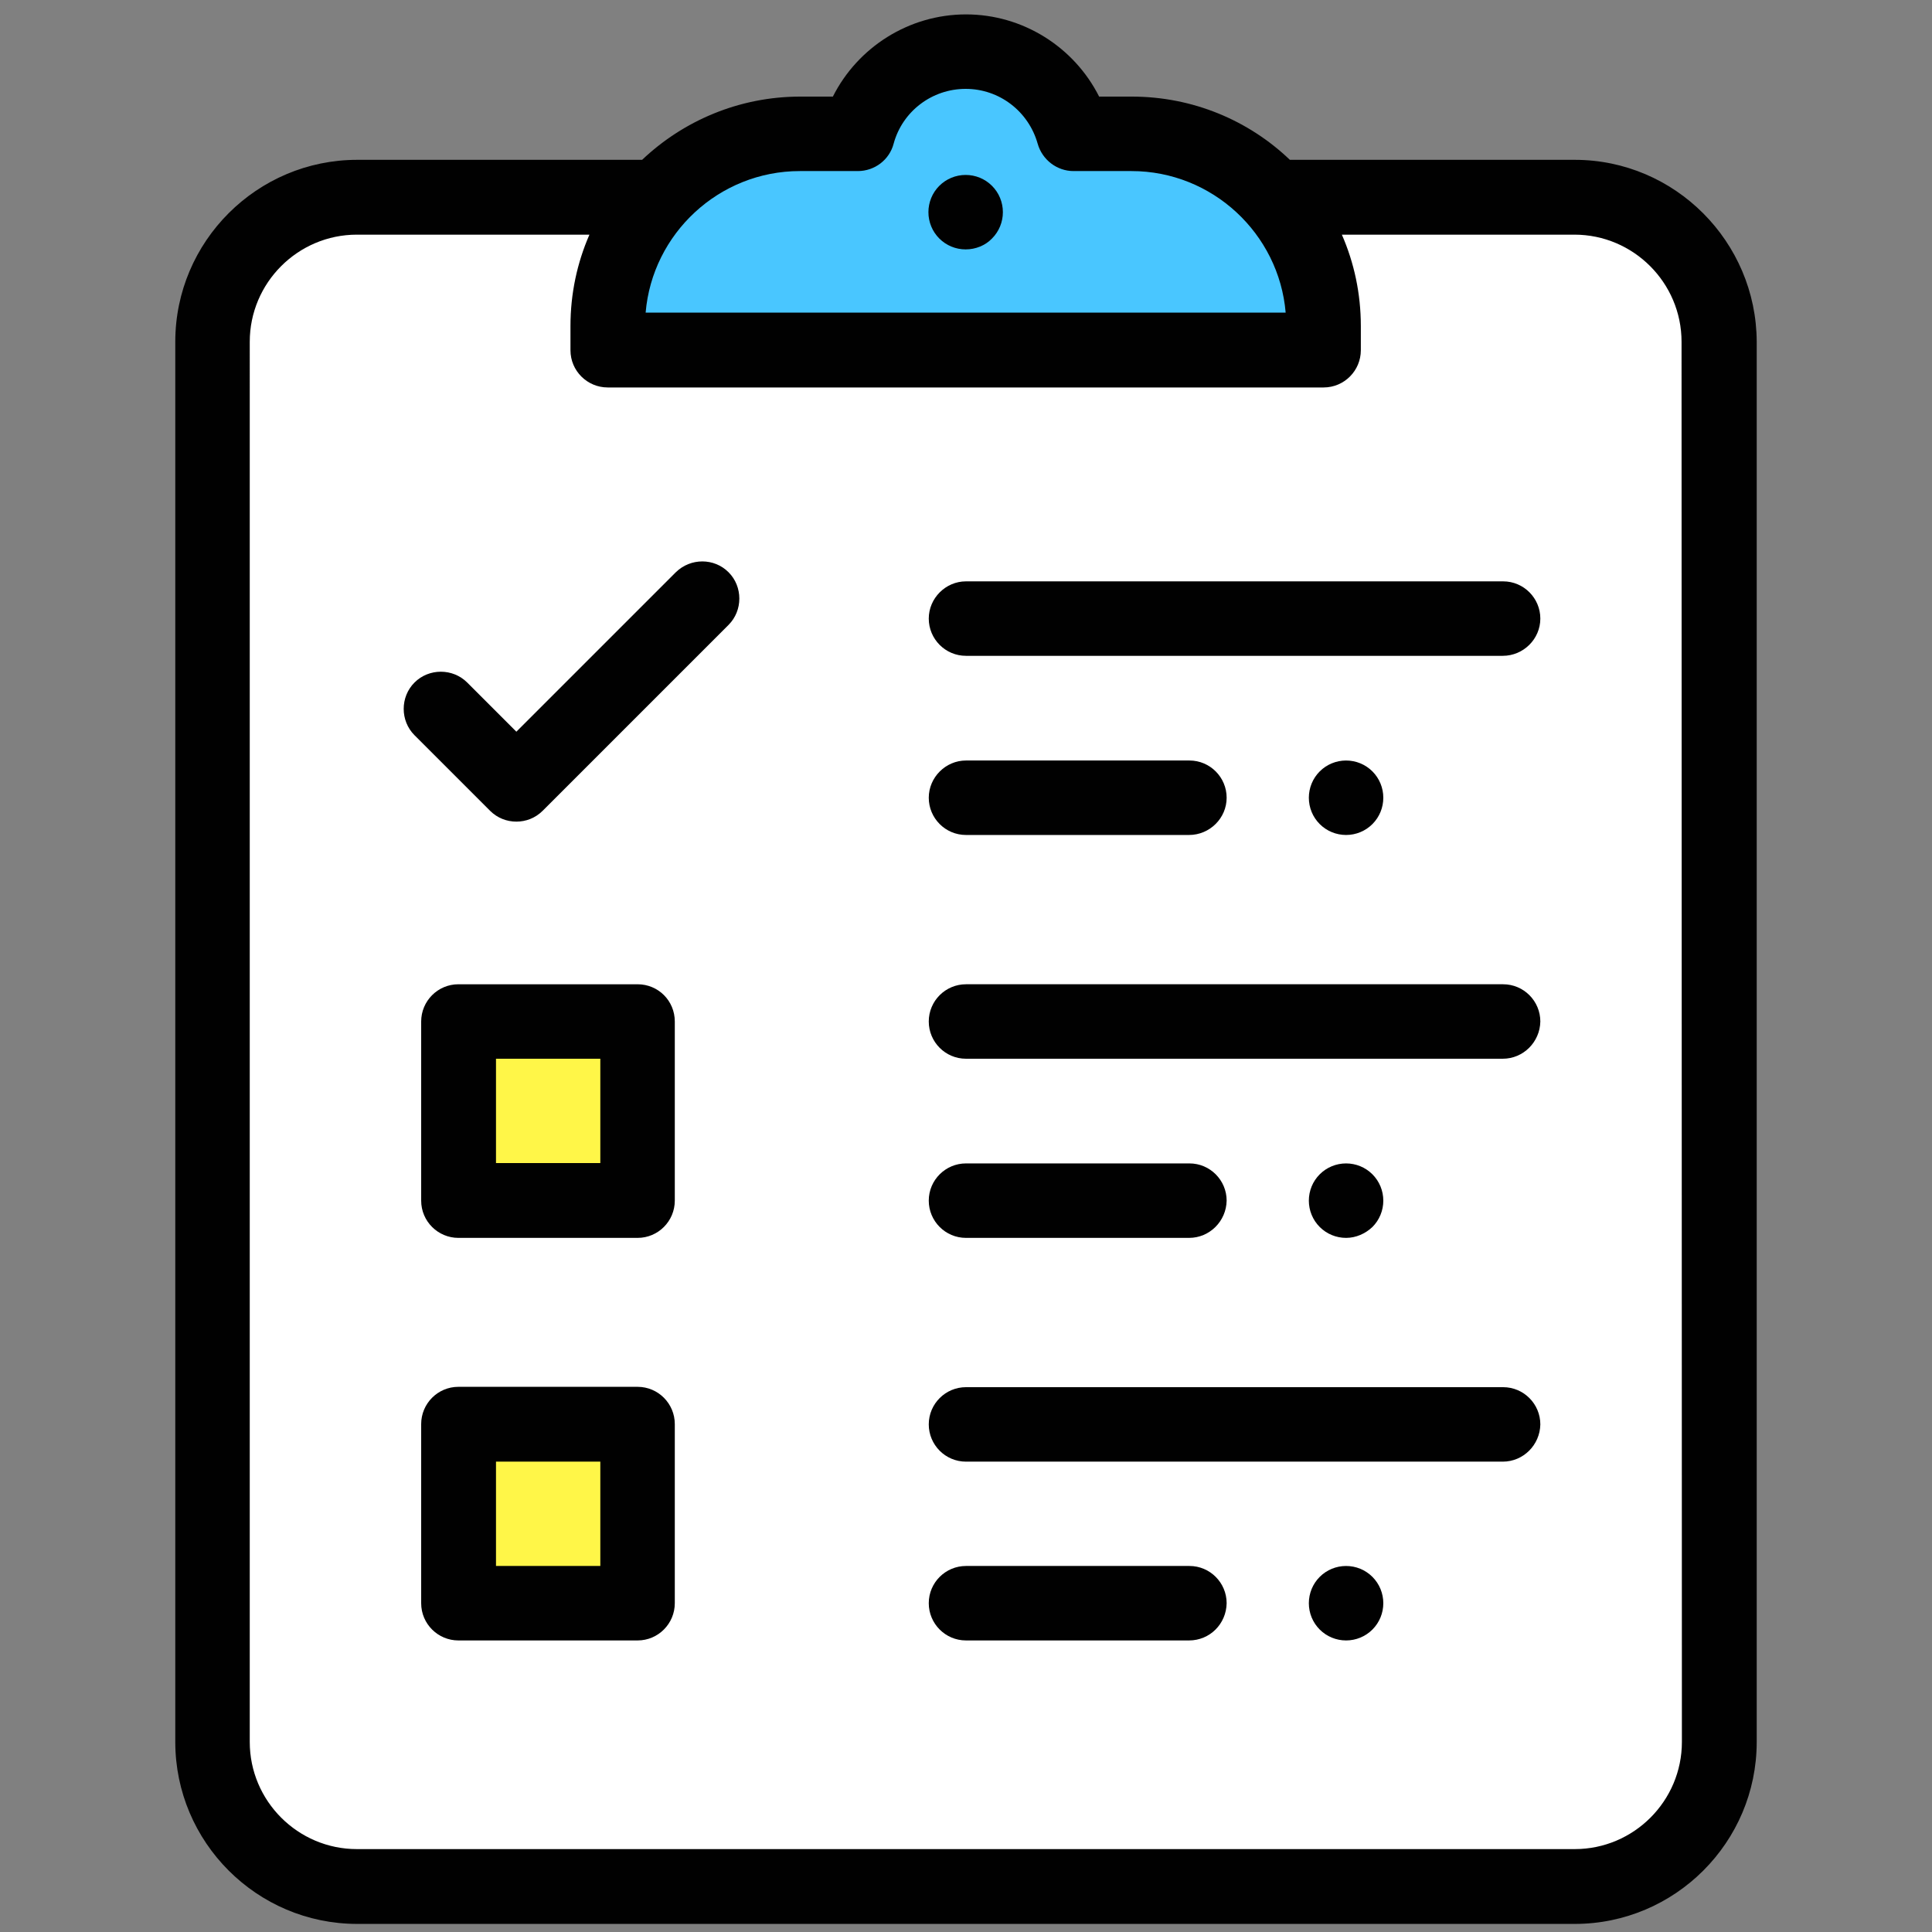 <?xml version="1.0" encoding="utf-8"?>
<!-- Generator: Adobe Illustrator 24.0.1, SVG Export Plug-In . SVG Version: 6.00 Build 0)  -->
<svg version="1.1" id="Layer_1" xmlns="http://www.w3.org/2000/svg" xmlns:xlink="http://www.w3.org/1999/xlink" x="0px" y="0px"
	 viewBox="0 0 550 550" style="enable-background:new 0 0 550 550;" xml:space="preserve">
<rect x="0" y="0" width="550" height="550" fill="#808080" stroke="none"/>
<style type="text/css">
	.st0{fill:#FFFFFF;}
	.st1{fill:#010101;}
	.st2{fill:#49C6FF;}
	.st3{fill:#FFF648;}
</style>
<path class="st0" d="M183.6,56.1h-82c-22.7,0-41.1,18.4-41.1,41.1v398.6c0,22.7,18.4,41.1,41.1,41.1h346.6
	c22.7,0,41.1-18.4,41.1-41.1V97.3c0-22.7-18.4-41.1-41.1-41.1h-84.1L183.6,56.1z"/>
<path class="st1" d="M427.8,186.7H275c-5.9,0-10.6-4.8-10.6-10.6s4.8-10.6,10.6-10.6h152.9c5.9,0,10.6,4.8,10.6,10.6
	S433.7,186.7,427.8,186.7z"/>
<path class="st2" d="M322.2,38.1h-16.5c-3.7-13.5-16-23.4-30.7-23.4s-27,9.9-30.7,23.4h-16.5c-30.2,0-54.7,24.5-54.7,54.7v6.9h203.8
	v-6.9C376.8,62.6,352.4,38.1,322.2,38.1z"/>
<path class="st1" d="M383.2,237.7c-2.8,0-5.5-1.1-7.5-3.1s-3.1-4.7-3.1-7.5s1.1-5.5,3.1-7.5s4.7-3.1,7.5-3.1s5.5,1.1,7.5,3.1
	s3.1,4.7,3.1,7.5s-1.1,5.5-3.1,7.5C388.7,236.6,386,237.7,383.2,237.7z"/>
<path class="st1" d="M274.9,71c-2.8,0-5.5-1.1-7.5-3.1s-3.1-4.7-3.1-7.5s1.1-5.5,3.1-7.5s4.7-3.1,7.5-3.1s5.5,1.1,7.5,3.1
	s3.1,4.7,3.1,7.5s-1.1,5.5-3.1,7.5C280.5,69.9,277.7,71,274.9,71z"/>
<path class="st1" d="M338.5,237.7H275c-5.9,0-10.6-4.8-10.6-10.6s4.8-10.6,10.6-10.6h63.6c5.9,0,10.6,4.8,10.6,10.6
	S344.4,237.7,338.5,237.7z"/>
<path class="st1" d="M427.8,301.4H275c-5.9,0-10.6-4.8-10.6-10.6c0-5.9,4.8-10.6,10.6-10.6h152.9c5.9,0,10.6,4.8,10.6,10.6
	C438.4,296.6,433.7,301.4,427.8,301.4z"/>
<path class="st1" d="M383.2,352.4c-2.8,0-5.5-1.1-7.5-3.1s-3.1-4.7-3.1-7.5s1.1-5.5,3.1-7.5s4.7-3.1,7.5-3.1s5.5,1.1,7.5,3.1
	s3.1,4.7,3.1,7.5s-1.1,5.5-3.1,7.5C388.7,351.2,386,352.4,383.2,352.4z"/>
<path class="st1" d="M338.5,352.4H275c-5.9,0-10.6-4.8-10.6-10.6c0-5.9,4.8-10.6,10.6-10.6h63.6c5.9,0,10.6,4.8,10.6,10.6
	C349.1,347.6,344.4,352.4,338.5,352.4z"/>
<path class="st1" d="M427.8,416.1H275c-5.9,0-10.6-4.8-10.6-10.6c0-5.9,4.8-10.6,10.6-10.6h152.9c5.9,0,10.6,4.8,10.6,10.6
	C438.4,411.3,433.7,416.1,427.8,416.1z"/>
<path class="st1" d="M383.2,467c-2.8,0-5.5-1.1-7.5-3.1s-3.1-4.7-3.1-7.5s1.1-5.5,3.1-7.5s4.7-3.1,7.5-3.1s5.5,1.1,7.5,3.1
	s3.1,4.7,3.1,7.5s-1.1,5.5-3.1,7.5S386,467,383.2,467z"/>
<path class="st1" d="M338.5,467H275c-5.9,0-10.6-4.8-10.6-10.6c0-5.9,4.8-10.6,10.6-10.6h63.6c5.9,0,10.6,4.8,10.6,10.6
	C349.1,462.3,344.4,467,338.5,467z"/>
<g>
	<rect x="130.6" y="405.4" class="st3" width="51" height="51"/>
	<rect x="130.6" y="290.8" class="st3" width="51" height="51"/>
</g>
<path class="st1" d="M448.3,45.5h-81.1c-11.7-11.2-27.6-18-45-18h-9.3C305.8,13.4,291.2,4.1,275,4.1s-30.8,9.3-37.9,23.4h-9.3
	c-17.4,0-33.3,6.9-45,18h-81.1c-28.5,0-51.8,23.2-51.8,51.8v398.6c0,28.5,23.2,51.8,51.8,51.8h346.6c28.5,0,51.8-23.2,51.8-51.8
	V97.3C500,68.8,476.8,45.5,448.3,45.5z M227.7,48.7h16.5c4.8,0,9-3.2,10.2-7.8c2.5-9.2,10.9-15.6,20.5-15.6s17.9,6.4,20.5,15.6
	c1.3,4.6,5.5,7.8,10.2,7.8h16.5c23,0,42,17.8,43.9,40.3H183.8C185.7,66.5,204.7,48.7,227.7,48.7z M478.8,495.9
	c0,16.8-13.7,30.5-30.5,30.5H101.6c-16.8,0-30.5-13.7-30.5-30.5V97.3c0-16.8,13.7-30.5,30.5-30.5h66.2c-3.5,8-5.4,16.8-5.4,26v6.9
	c0,5.9,4.8,10.6,10.6,10.6h203.8c5.9,0,10.6-4.8,10.6-10.6v-6.9c0-9.2-1.9-18-5.4-26h66.2c16.8,0,30.5,13.7,30.5,30.5L478.8,495.9
	L478.8,495.9z"/>
<path class="st1" d="M192.4,162.9L147,208.3l-14-14c-4.1-4.1-10.9-4.1-15,0s-4.1,10.9,0,15l21.5,21.5c2.1,2.1,4.8,3.1,7.5,3.1
	s5.4-1,7.5-3.1l52.9-52.9c4.1-4.1,4.1-10.9,0-15C203.3,158.8,196.6,158.8,192.4,162.9z"/>
<path class="st1" d="M181.5,394.8h-51c-5.9,0-10.6,4.8-10.6,10.6v51c0,5.9,4.8,10.6,10.6,10.6h51c5.9,0,10.6-4.8,10.6-10.6v-51
	C192.1,399.6,187.4,394.8,181.5,394.8z M170.9,445.8h-29.7v-29.7h29.7V445.8z"/>
<path class="st1" d="M181.5,280.2h-51c-5.9,0-10.6,4.8-10.6,10.6v51c0,5.9,4.8,10.6,10.6,10.6h51c5.9,0,10.6-4.8,10.6-10.6v-51
	C192.1,284.9,187.4,280.2,181.5,280.2z M170.9,331.1h-29.7v-29.7h29.7V331.1z"/>
</svg>
